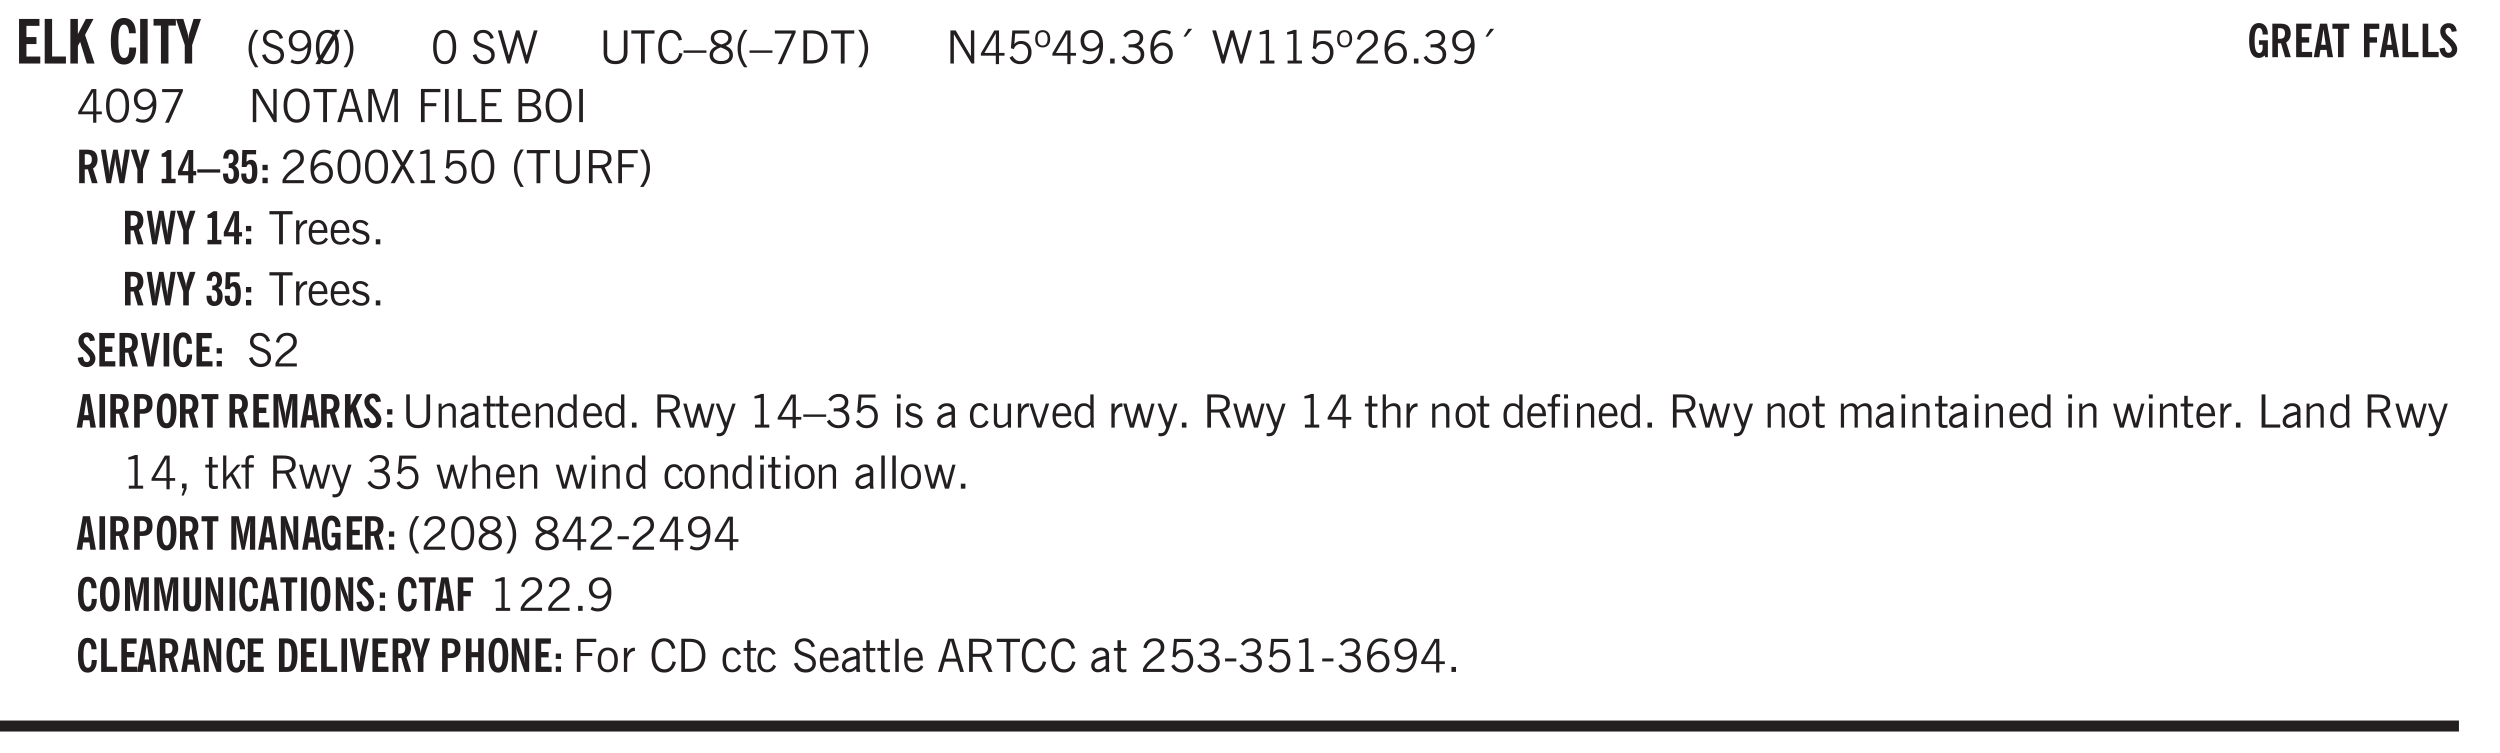 <svg xmlns="http://www.w3.org/2000/svg" xmlns:xlink="http://www.w3.org/1999/xlink" width="436.4" height="98.6pt" viewBox="0 0 327.3 98.6"><defs><symbol overflow="visible" id="au"><path style="stroke:none" d="M.5 0v-3.14h.39v.484c.176-.188.348-.32.516-.406.164-.083.344-.126.532-.126.257 0 .457.079.593.235.145.148.219.355.219.625V0h-.422v-2.156c0-.239-.043-.406-.125-.5-.074-.102-.203-.156-.39-.156a.911.911 0 0 0-.454.124 1.548 1.548 0 0 0-.437.344V0Zm0 0"/></symbol><symbol overflow="visible" id="b"><path style="stroke:none" d="M.5 0v-5.844h2.672v.907H1.469v1.468H2.78v.922H1.47v1.625H3.28V0Zm0 0"/></symbol><symbol overflow="visible" id="d"><path style="stroke:none" d="M.5 0v-5.844h.984v1.985l1.047-1.985h1L2.421-3.75 3.672 0H2.657l-.875-2.844-.297.531V0Zm0 0"/></symbol><symbol overflow="visible" id="f"><path style="stroke:none" d="M2.656-3.969c-.011-.363-.074-.64-.187-.828-.106-.195-.262-.297-.469-.297-.25 0-.438.18-.563.532-.117.343-.171.89-.171 1.64 0 .75.054 1.305.171 1.656.125.356.317.532.579.532a.522.522 0 0 0 .5-.313c.113-.207.171-.523.171-.953v-.094h.907v.078c0 .668-.149 1.196-.438 1.579-.281.374-.668.562-1.156.562-.563 0-.992-.254-1.281-.766C.426-1.16.28-1.92.28-2.92c0-1 .145-1.755.438-2.267.289-.519.719-.78 1.281-.78.488 0 .867.179 1.14.53.27.344.407.836.407 1.47Zm0 0"/></symbol><symbol overflow="visible" id="g"><path style="stroke:none" d="M.516 0v-5.844H1.5V0Zm0 0"/></symbol><symbol overflow="visible" id="h"><path style="stroke:none" d="M1.078 0v-4.969H.11v-.875h2.922v.875h-.969V0Zm0 0"/></symbol><symbol overflow="visible" id="i"><path style="stroke:none" d="M1.078 0v-2.422L-.078-5.844H.89l.546 1.813c.032.093.055.21.079.343.02.137.035.293.046.47.02-.196.036-.364.047-.5.02-.134.047-.239.079-.313l.546-1.813h.97L2.046-2.422V0Zm0 0"/></symbol><symbol overflow="visible" id="j"><path style="stroke:none" d="M1.203.484a5.307 5.307 0 0 1-.64-1.203 3.795 3.795 0 0 1-.204-1.25c0-.426.067-.836.204-1.234.144-.406.359-.805.64-1.203h.453A5.034 5.034 0 0 0 1-3.203 3.67 3.67 0 0 0 .797-1.97c0 .438.066.856.203 1.25.145.399.363.797.656 1.203Zm0 0"/></symbol><symbol overflow="visible" id="k"><path style="stroke:none" d="m.203-1.094.453-.14c.082.273.219.492.406.656a.994.994 0 0 0 .657.234c.27 0 .488-.066.656-.203a.67.67 0 0 0 .25-.547.72.72 0 0 0-.078-.343.84.84 0 0 0-.219-.266c-.137-.094-.383-.203-.734-.328a7.453 7.453 0 0 1-.266-.094c-.367-.145-.625-.3-.781-.469a.98.98 0 0 1-.219-.656c0-.352.113-.633.344-.844.226-.207.535-.312.922-.312.332 0 .613.093.843.281.239.18.41.438.516.781l-.437.125a1.08 1.08 0 0 0-.344-.594.976.976 0 0 0-.625-.203c-.23 0-.418.07-.563.204-.136.124-.203.296-.203.515 0 .106.02.2.063.281.05.086.125.168.219.25.101.075.328.172.671.297.114.043.204.074.266.094.406.156.688.328.844.516.156.187.234.433.234.734 0 .355-.125.648-.375.875-.242.219-.562.328-.969.328-.386 0-.71-.098-.968-.297-.25-.195-.438-.488-.563-.875Zm0 0"/></symbol><symbol overflow="visible" id="l"><path style="stroke:none" d="M2.797-2.797c-.012-.375-.11-.672-.297-.89a.923.923 0 0 0-.734-.329c-.274 0-.5.102-.688.297-.18.188-.266.43-.266.719 0 .313.083.563.25.75.165.188.391.281.672.281.227 0 .43-.066.61-.203.187-.144.336-.351.453-.625Zm0 .656c-.156.18-.328.313-.516.407-.187.093-.39.14-.61.14-.398 0-.718-.125-.968-.375-.242-.258-.36-.61-.36-1.047 0-.406.13-.734.391-.984.27-.258.614-.39 1.032-.39.5 0 .875.171 1.125.515.257.336.39.836.39 1.5 0 .75-.164 1.352-.484 1.797-.313.437-.735.656-1.266.656C1.332.078 1.148.051.984 0a1.29 1.29 0 0 1-.421-.188L.75-.561c.113.085.234.148.36.187.132.031.273.047.421.047.383 0 .692-.16.922-.484.227-.333.344-.774.344-1.329Zm0 0"/></symbol><symbol overflow="visible" id="m"><path style="stroke:none" d="M2.844-1.25v-.922Zm.625-3.156-.438.75c.094.187.16.406.203.656.051.242.079.516.079.828 0 .367-.032.688-.094.969a1.93 1.93 0 0 1-.297.703 1.319 1.319 0 0 1-.469.438c-.187.093-.402.14-.64.14-.325 0-.602-.082-.829-.25l-.14.25H.219l.406-.687C.406-.973.297-1.492.297-2.172c0-.363.031-.68.094-.953.07-.281.171-.516.296-.703a1.21 1.21 0 0 1 .47-.422c.187-.102.405-.156.655-.156.344 0 .633.101.875.297l.172-.297ZM.75-2.172c0 .45.047.82.14 1.11l1.563-2.672a.824.824 0 0 0-.64-.282c-.344 0-.61.157-.797.47-.18.312-.266.773-.266 1.374Zm2.094 0c0-.195-.012-.375-.031-.531a3.02 3.02 0 0 0-.063-.453L1.203-.546a.85.85 0 0 0 .61.234c.343 0 .597-.157.765-.47.176-.312.266-.773.266-1.39Zm0 0"/></symbol><symbol overflow="visible" id="n"><path style="stroke:none" d="M.313.484a4.75 4.75 0 0 0 .64-1.203 3.9 3.9 0 0 0 0-2.484 4.817 4.817 0 0 0-.64-1.203h.453c.289.398.504.797.64 1.203a3.9 3.9 0 0 1 0 2.484A4.75 4.75 0 0 1 .766.484Zm0 0"/></symbol><symbol overflow="visible" id="o"><path style="stroke:none" d="M.75-2.172c0 .617.086 1.078.266 1.39a.858.858 0 0 0 .796.47c.344 0 .598-.157.766-.47.176-.312.266-.773.266-1.39 0-.601-.09-1.062-.266-1.375-.168-.312-.422-.469-.765-.469-.344 0-.61.157-.797.47-.18.312-.266.773-.266 1.374Zm-.453 0c0-.726.129-1.281.39-1.656.258-.383.633-.578 1.125-.578.489 0 .86.195 1.11.578.258.375.39.93.39 1.656 0 .73-.132 1.29-.39 1.672-.25.387-.621.578-1.11.578C1.32.078.946-.113.688-.5c-.261-.383-.39-.941-.39-1.672Zm0 0"/></symbol><symbol overflow="visible" id="q"><path style="stroke:none" d="m.203-1.094.453-.14c.082.273.219.492.406.656a.994.994 0 0 0 .657.234c.27 0 .488-.066.656-.203a.67.67 0 0 0 .25-.547.72.72 0 0 0-.078-.343.84.84 0 0 0-.219-.266c-.137-.094-.383-.203-.734-.328a7.453 7.453 0 0 1-.266-.094c-.367-.145-.625-.3-.781-.469a.98.98 0 0 1-.219-.656c0-.352.113-.633.344-.844.226-.207.535-.312.922-.312.332 0 .613.093.843.281.239.18.41.438.516.781l-.437.125a1.08 1.08 0 0 0-.344-.594.976.976 0 0 0-.625-.203c-.23 0-.418.07-.563.204-.136.124-.203.296-.203.515 0 .106.02.2.063.281.05.086.125.168.219.25.101.075.328.172.671.297.114.043.204.074.266.094.406.156.688.328.844.516.156.187.234.433.234.734 0 .355-.125.648-.375.875-.242.219-.562.328-.969.328-.386 0-.71-.098-.968-.297-.25-.195-.438-.488-.563-.875Zm0 0"/></symbol><symbol overflow="visible" id="r"><path style="stroke:none" d="M1.39 0 .126-4.344h.5l.922 3.25h.031l.938-3.25h.437l.938 3.25h.03l.923-3.25h.484L4.062 0H3.75L2.734-3.516 1.72 0Zm0 0"/></symbol><symbol overflow="visible" id="s"><path style="stroke:none" d="M.578-4.344h.469v2.797c0 .2.004.352.016.453.019.094.05.184.093.266a.816.816 0 0 0 .375.36c.164.085.364.124.594.124.238 0 .441-.039.61-.125a.856.856 0 0 0 .374-.36.875.875 0 0 0 .079-.28c.019-.102.03-.274.03-.516v-2.719h.485v2.875c0 .5-.137.887-.406 1.157-.274.261-.664.39-1.172.39-.512 0-.898-.129-1.156-.39C.707-.57.579-.958.579-1.47Zm0 0"/></symbol><symbol overflow="visible" id="t"><path style="stroke:none" d="M1.39 0v-3.922H.126v-.422h3.031v.422H1.891V0Zm0 0"/></symbol><symbol overflow="visible" id="u"><path style="stroke:none" d="M3.469-1.297c-.106.461-.29.805-.547 1.031-.25.23-.574.344-.969.344C1.41.078.993-.113.703-.5.422-.895.281-1.453.281-2.172c0-.695.145-1.242.438-1.64.289-.395.687-.594 1.187-.594.407 0 .735.11.985.328.25.219.414.543.5.969L2.953-3c-.062-.32-.183-.566-.36-.734A.882.882 0 0 0 1.954-4c-.387 0-.683.164-.89.484-.2.313-.297.766-.297 1.36 0 .586.101 1.031.312 1.344.207.312.504.468.89.468a.973.973 0 0 0 .704-.265c.187-.188.305-.446.36-.782Zm0 0"/></symbol><symbol overflow="visible" id="v"><path style="stroke:none" d="M0-1.406v-.313h3v.313Zm0 0"/></symbol><symbol overflow="visible" id="w"><path style="stroke:none" d="M1.734-2.11c-.343.126-.593.274-.75.438a.767.767 0 0 0-.234.563c0 .23.094.418.281.562.196.149.446.219.75.219.344 0 .614-.067.813-.203a.686.686 0 0 0 .297-.578.707.707 0 0 0-.266-.563c-.168-.144-.465-.289-.89-.437Zm.125-.39c.32-.102.547-.219.672-.344a.653.653 0 0 0 .203-.5.588.588 0 0 0-.265-.5c-.168-.125-.39-.187-.672-.187-.274 0-.492.062-.656.187a.58.58 0 0 0-.25.485c0 .187.078.355.234.5.156.136.398.257.734.359Zm-.609.203c-.262-.101-.46-.238-.594-.406a.963.963 0 0 1-.203-.61c0-.32.117-.582.36-.78.25-.208.578-.313.984-.313.426 0 .766.101 1.016.297.25.187.374.449.374.78a.94.94 0 0 1-.203.61c-.125.168-.32.305-.578.406.32.126.555.29.703.485.157.2.235.445.235.734 0 .367-.14.653-.422.86-.274.21-.649.312-1.125.312-.469 0-.84-.101-1.11-.312-.261-.22-.39-.516-.39-.891 0-.258.078-.488.234-.688.164-.207.406-.367.719-.484Zm0 0"/></symbol><symbol overflow="visible" id="x"><path style="stroke:none" d="M1.203.484a5.307 5.307 0 0 1-.64-1.203 3.795 3.795 0 0 1-.204-1.25c0-.426.067-.836.204-1.234.144-.406.359-.805.64-1.203h.453A5.034 5.034 0 0 0 1-3.203 3.67 3.67 0 0 0 .797-1.97c0 .438.066.856.203 1.25.145.399.363.797.656 1.203Zm0 0"/></symbol><symbol overflow="visible" id="y"><path style="stroke:none" d="m.828.078 1.828-4H.437v-.406h2.72v.281L1.327.078Zm0 0"/></symbol><symbol overflow="visible" id="z"><path style="stroke:none" d="M1.5-3.938h-.438v3.516h.375c.333 0 .594-.02.782-.062.187-.051.347-.133.484-.25.176-.133.313-.32.406-.563.102-.25.157-.539.157-.875 0-.344-.047-.64-.141-.89a1.332 1.332 0 0 0-.422-.594 1.294 1.294 0 0 0-.469-.219 3.423 3.423 0 0 0-.734-.063ZM.578 0v-4.344H1.61c.332 0 .602.032.813.094.207.055.394.137.562.25.239.188.422.438.547.75.133.313.203.672.203 1.078 0 .719-.187 1.262-.562 1.625C2.797-.18 2.238 0 1.5 0Zm0 0"/></symbol><symbol overflow="visible" id="A"><path style="stroke:none" d="M.313.484a4.75 4.75 0 0 0 .64-1.203 3.9 3.9 0 0 0 0-2.484 4.817 4.817 0 0 0-.64-1.203h.453c.289.398.504.797.64 1.203a3.9 3.9 0 0 1 0 2.484A4.75 4.75 0 0 1 .766.484Zm0 0"/></symbol><symbol overflow="visible" id="B"><path style="stroke:none" d="M.578 0v-4.344h.688l2 3.39v-3.39h.437V0h-.36L1.032-3.844V0Zm0 0"/></symbol><symbol overflow="visible" id="C"><path style="stroke:none" d="M2.625-4.328v2.937h.719v.36h-.719v1.11h-.422v-1.11H.25v-.297l1.75-3Zm-.422 2.937v-2.546L.72-1.392Zm0 0"/></symbol><symbol overflow="visible" id="D"><path style="stroke:none" d="M.406-.781.796-1c.126.23.27.402.438.516a.94.94 0 0 0 .563.171c.312 0 .562-.101.75-.312.187-.219.281-.508.281-.875 0-.32-.09-.578-.265-.766a.914.914 0 0 0-.704-.296c-.21 0-.39.058-.546.171a.978.978 0 0 0-.344.5L.579-2l.187-2.328h2.218v.406H1.141l-.11 1.36a1.28 1.28 0 0 1 .39-.297c.145-.063.317-.094.516-.094.395 0 .72.137.97.406.25.274.374.625.374 1.063 0 .46-.136.836-.406 1.125-.273.293-.625.437-1.063.437-.335 0-.62-.074-.859-.219a1.48 1.48 0 0 1-.547-.64Zm0 0"/></symbol><symbol overflow="visible" id="E"><path style="stroke:none" d="M.484-3.234c0 .28.055.5.172.656.114.148.274.219.485.219.195 0 .351-.07.468-.22.114-.155.172-.374.172-.655 0-.29-.058-.508-.172-.657-.105-.144-.261-.218-.468-.218-.22 0-.387.074-.5.218-.106.149-.157.368-.157.657Zm-.328 0c0-.364.082-.645.25-.844.176-.195.422-.297.735-.297.3 0 .539.102.718.297.176.2.266.48.266.844 0 .355-.09.632-.266.828-.18.199-.418.297-.718.297-.313 0-.559-.098-.735-.297-.168-.196-.25-.473-.25-.828Zm0 0"/></symbol><symbol overflow="visible" id="F"><path style="stroke:none" d="M2.797-2.797c-.012-.375-.11-.672-.297-.89a.923.923 0 0 0-.734-.329c-.274 0-.5.102-.688.297-.18.188-.266.43-.266.719 0 .313.083.563.25.75.165.188.391.281.672.281.227 0 .43-.066.61-.203.187-.144.336-.351.453-.625Zm0 .656c-.156.18-.328.313-.516.407-.187.093-.39.14-.61.14-.398 0-.718-.125-.968-.375-.242-.258-.36-.61-.36-1.047 0-.406.13-.734.391-.984.27-.258.614-.39 1.032-.39.5 0 .875.171 1.125.515.257.336.39.836.39 1.5 0 .75-.164 1.352-.484 1.797-.313.437-.735.656-1.266.656C1.332.078 1.148.051.984 0a1.29 1.29 0 0 1-.421-.188L.75-.561c.113.085.234.148.36.187.132.031.273.047.421.047.383 0 .692-.16.922-.484.227-.333.344-.774.344-1.329Zm0 0"/></symbol><symbol overflow="visible" id="G"><path style="stroke:none" d="M.61 0v-.656h.593V0Zm0 0"/></symbol><symbol overflow="visible" id="H"><path style="stroke:none" d="m.203-.797.375-.25c.133.242.297.422.485.547.195.125.414.188.656.188.3 0 .535-.079.703-.235.176-.156.265-.367.265-.64 0-.301-.109-.532-.328-.688-.21-.164-.515-.25-.921-.25-.063 0-.122.008-.172.016h-.157v-.407h.313c.375 0 .656-.066.844-.203.195-.144.296-.351.296-.625a.59.59 0 0 0-.218-.484c-.149-.125-.34-.188-.578-.188-.211 0-.399.047-.563.141a1.555 1.555 0 0 0-.453.453l-.344-.25c.188-.25.39-.43.61-.547.226-.125.484-.187.765-.187.375 0 .672.101.89.297a.927.927 0 0 1 .345.75c0 .242-.059.449-.172.625a1.023 1.023 0 0 1-.485.39c.258.106.457.25.594.438.133.187.203.414.203.672 0 .398-.133.714-.39.953-.25.242-.594.36-1.032.36-.336 0-.632-.075-.89-.22a1.646 1.646 0 0 1-.64-.656Zm0 0"/></symbol><symbol overflow="visible" id="I"><path style="stroke:none" d="M.828-1.531c.02.375.125.672.313.89.187.22.43.329.734.329a.89.89 0 0 0 .672-.282 1.02 1.02 0 0 0 .281-.734c0-.313-.086-.563-.25-.75-.168-.188-.39-.281-.672-.281a.999.999 0 0 0-.625.218c-.18.137-.328.34-.453.61Zm.016-.657c.156-.187.328-.328.515-.421.188-.094.383-.141.594-.141.406 0 .727.137.969.406.25.262.375.606.375 1.031 0 .407-.137.743-.406 1-.262.25-.606.376-1.032.376-.492 0-.867-.165-1.125-.5C.484-.781.36-1.285.36-1.954c0-.75.157-1.344.47-1.781.312-.438.734-.657 1.265-.657.176 0 .344.024.5.063.164.031.328.094.484.187l-.203.36a1.104 1.104 0 0 0-.36-.156A1.408 1.408 0 0 0 2.095-4c-.387 0-.696.168-.922.5-.219.324-.328.762-.328 1.313Zm0 0"/></symbol><symbol overflow="visible" id="J"><path style="stroke:none" d="m1.094-3.516.625-1.03h.515l-.828 1.03Zm0 0"/></symbol><symbol overflow="visible" id="K"><path style="stroke:none" d="M2.047-4.406v4.015h.703V0H.875v-.39h.734v-3.5l-.796.093v-.312c.164-.04.32-.086.468-.141.157-.05.29-.102.407-.156Zm0 0"/></symbol><symbol overflow="visible" id="L"><path style="stroke:none" d="M.297 0v-.406c.094-.219.219-.426.375-.625.156-.196.348-.395.578-.594.102-.094.27-.223.5-.39a4.37 4.37 0 0 0 .484-.391 1.86 1.86 0 0 0 .297-.406.95.95 0 0 0 .094-.407c0-.25-.074-.445-.219-.594-.148-.144-.351-.218-.61-.218a.928.928 0 0 0-.655.25c-.18.156-.297.386-.36.687L.36-3.188c.082-.394.25-.695.5-.906.25-.207.567-.312.954-.312.394 0 .707.105.937.312.227.211.344.496.344.86 0 .156-.024.296-.063.421-.031.118-.09.231-.172.344-.148.211-.453.485-.921.828a6.86 6.86 0 0 0-.235.172 5.132 5.132 0 0 0-.61.547C.939-.742.82-.57.75-.406h2.344V0Zm0 0"/></symbol><symbol overflow="visible" id="M"><path style="stroke:none" d="M.766-2.172c0 .574.109 1.024.328 1.344.218.324.52.484.906.484.375 0 .672-.16.89-.484.22-.32.329-.77.329-1.344 0-.57-.11-1.02-.328-1.344C2.67-3.836 2.375-4 2-4c-.387 0-.688.164-.906.484-.219.325-.328.774-.328 1.344Zm-.485 0c0-.676.149-1.219.453-1.625.313-.406.735-.61 1.266-.61.52 0 .93.204 1.234.61.313.399.47.938.47 1.625 0 .688-.157 1.235-.47 1.64-.304.407-.714.61-1.234.61-.523 0-.938-.203-1.25-.61-.313-.405-.469-.952-.469-1.64Zm0 0"/></symbol><symbol overflow="visible" id="N"><path style="stroke:none" d="M1.11-1.75h1.374l-.656-2.266h-.062ZM.11 0l1.327-4.344h.735L3.5 0H3l-.39-1.344H1L.61 0Zm0 0"/></symbol><symbol overflow="visible" id="O"><path style="stroke:none" d="M.578 0v-4.344h.75L2.531-.672 3.75-4.344h.703V0h-.469v-3.828L2.672 0h-.313L1.047-3.828V0Zm0 0"/></symbol><symbol overflow="visible" id="P"><path style="stroke:none" d="M.578 0v-4.344h2.547v.422H1.062v1.438h1.532v.406H1.063V0Zm0 0"/></symbol><symbol overflow="visible" id="Q"><path style="stroke:none" d="M.61 0v-4.344h.484V0Zm0 0"/></symbol><symbol overflow="visible" id="R"><path style="stroke:none" d="M.61 0v-4.344h.5v3.938h1.937V0Zm0 0"/></symbol><symbol overflow="visible" id="S"><path style="stroke:none" d="M.578 0v-4.344h2.563v.422H1.062v1.438h1.47v.406h-1.47v1.672H3.25V0Zm0 0"/></symbol><symbol overflow="visible" id="T"><path style="stroke:none" d="M1.953-2.078h-.89v1.672h.89c.383 0 .664-.067.844-.203.187-.133.281-.344.281-.625a.741.741 0 0 0-.297-.625c-.187-.145-.465-.22-.828-.22Zm-.11-1.875h-.78v1.469h.921c.313 0 .551-.063.72-.188.163-.133.25-.328.25-.578 0-.238-.09-.414-.267-.531-.18-.114-.46-.172-.843-.172ZM.579 0v-4.344h1.188c.582 0 1.004.09 1.265.266.27.168.406.445.406.828 0 .23-.062.43-.187.594-.117.156-.29.281-.516.375.27.105.473.25.61.437.144.188.219.414.219.672 0 .387-.141.68-.422.875-.274.2-.684.297-1.235.297Zm0 0"/></symbol><symbol overflow="visible" id="ae"><path style="stroke:none" d="m.047 0 1.328-2.313-1.203-2.03h.562l.922 1.624.875-1.625h.563L1.922-2.312 3.234 0h-.546L1.655-1.89.594 0Zm0 0"/></symbol><symbol overflow="visible" id="af"><path style="stroke:none" d="M1.797-3.938h-.734v1.563h.718c.446 0 .77-.055.969-.172.195-.125.297-.328.297-.61 0-.288-.09-.491-.266-.609-.18-.113-.508-.171-.984-.171ZM.578 0v-4.344h1.219c.601 0 1.039.094 1.312.282.282.18.422.468.422.875 0 .28-.078.515-.234.703-.149.18-.367.312-.656.406L3.656 0h-.531l-.953-1.969h-1.11V0Zm0 0"/></symbol><symbol overflow="visible" id="ag"><path style="stroke:none" d="M.5 0v-3.14h.438v.718c.101-.258.226-.445.375-.562a.781.781 0 0 1 .53-.188h.095l.015.438h-.062a.8.8 0 0 0-.579.25c-.156.168-.28.414-.375.734V0Zm0 0"/></symbol><symbol overflow="visible" id="ah"><path style="stroke:none" d="M.688-1.86h1.53c-.011-.288-.085-.523-.218-.702a.661.661 0 0 0-.547-.266c-.23 0-.414.09-.547.265-.136.168-.21.403-.219.704Zm1.734.985.328.188c-.125.25-.293.437-.5.562-.21.117-.465.172-.766.172-.406 0-.718-.133-.937-.406C.336-.641.234-1.047.234-1.58c0-.5.102-.89.313-1.171.219-.29.52-.438.906-.438.383 0 .68.141.89.422.22.274.329.657.329 1.157v.125h-2v.109c0 .324.078.586.234.781a.77.77 0 0 0 .625.281.945.945 0 0 0 .516-.14c.156-.102.281-.242.375-.422Zm0 0"/></symbol><symbol overflow="visible" id="ai"><path style="stroke:none" d="m.11-.547.359-.265c.113.167.242.292.39.375.157.085.32.124.5.124a.698.698 0 0 0 .454-.14.479.479 0 0 0 .171-.39c0-.239-.242-.427-.718-.563-.106-.032-.188-.055-.25-.078-.262-.07-.461-.176-.594-.313a.782.782 0 0 1-.188-.531c0-.258.082-.469.25-.625.176-.156.407-.235.688-.235.238 0 .445.043.625.126.187.085.351.214.5.39l-.281.297a1.223 1.223 0 0 0-.375-.344.943.943 0 0 0-.438-.11.572.572 0 0 0-.39.126.426.426 0 0 0-.141.328c0 .063.008.125.031.188.031.054.07.101.125.14.094.063.27.133.531.203.133.032.235.059.297.078.27.094.461.211.578.344a.754.754 0 0 1 .188.531c0 .293-.106.524-.313.688-.199.168-.468.25-.812.25-.242 0-.465-.05-.672-.156a1.335 1.335 0 0 1-.516-.438Zm0 0"/></symbol><symbol overflow="visible" id="c"><path style="stroke:none" d="M.5 0v-5.844h.969v4.922H3.28V0Zm0 0"/></symbol><symbol overflow="visible" id="av"><path style="stroke:none" d="M2.125-.828v-.86c-.523.106-.89.227-1.11.36-.218.137-.327.308-.327.516 0 .148.039.261.125.343.093.086.222.125.39.125a.994.994 0 0 0 .422-.11c.156-.081.32-.206.5-.374Zm-.016.406a1.71 1.71 0 0 1-.468.36 1.36 1.36 0 0 1-.532.109.874.874 0 0 1-.625-.234.874.874 0 0 1-.234-.625.93.93 0 0 1 .422-.797c.289-.196.773-.36 1.453-.485v-.234a.436.436 0 0 0-.172-.344.698.698 0 0 0-.453-.14.85.85 0 0 0-.453.124.976.976 0 0 0-.313.36L.36-2.531c.114-.219.266-.38.454-.485.195-.113.437-.171.718-.171.332 0 .586.085.766.25.187.156.281.382.281.671v1.75c0 .086.004.168.016.25.008.075.023.149.047.22V0h-.485Zm0 0"/></symbol><symbol overflow="visible" id="aw"><path style="stroke:none" d="M1.734-.375v.36a1.42 1.42 0 0 1-.218.046 2.314 2.314 0 0 1-.25.016c-.23 0-.407-.047-.532-.14C.617-.196.563-.353.563-.564v-2.203h-.47v-.375h.47v-1.015h.453v1.015h.718v.375h-.718V-.75c0 .18.023.293.078.344.062.054.172.078.328.078.082 0 .18-.016.297-.047Zm0 0"/></symbol><symbol overflow="visible" id="ax"><path style="stroke:none" d="M2.297-2.36a1.066 1.066 0 0 0-.36-.343.87.87 0 0 0-.453-.125c-.25 0-.449.11-.593.328-.149.21-.22.508-.22.89 0 .43.071.75.22.97.144.218.359.328.64.328a.81.81 0 0 0 .422-.11 1.05 1.05 0 0 0 .344-.36Zm.437-1.984v3.969c.008.137.024.262.047.375h-.344l-.093-.39a1.106 1.106 0 0 1-.39.343 1.152 1.152 0 0 1-.485.094c-.399 0-.703-.14-.922-.422-.211-.29-.313-.691-.313-1.203 0-.52.11-.914.329-1.188.218-.28.523-.421.921-.421.188 0 .348.039.485.109a.796.796 0 0 1 .328.297v-1.563Zm0 0"/></symbol><symbol overflow="visible" id="ay"><path style="stroke:none" d="M1 0 .125-3.14h.438l.703 2.624L2-3.14h.375l.734 2.625.704-2.625h.421L3.375 0h-.531l-.656-2.36L1.53 0Zm0 0"/></symbol><symbol overflow="visible" id="az"><path style="stroke:none" d="M1.188-.047.063-3.14H.5l.922 2.516.812-2.516h.438L1.609.047c-.148.437-.304.726-.468.875-.168.144-.391.219-.672.219-.055 0-.106-.008-.156-.016a.644.644 0 0 1-.126-.016V.703C.228.711.27.72.314.72c.039.008.082.015.124.015.208 0 .368-.058.485-.171.113-.118.203-.32.265-.61Zm0 0"/></symbol><symbol overflow="visible" id="aA"><path style="stroke:none" d="M.484-3.813v-.53H1v.53ZM.516 0v-3.14h.453V0Zm0 0"/></symbol><symbol overflow="visible" id="aB"><path style="stroke:none" d="M2.672-.75c-.125.273-.29.477-.485.61-.199.124-.433.187-.703.187-.406 0-.718-.133-.937-.406C.328-.641.219-1.047.219-1.58c0-.507.11-.905.328-1.187.226-.289.539-.437.937-.437.27 0 .5.078.688.234.195.149.344.352.437.61l-.421.14a.946.946 0 0 0-.282-.437.638.638 0 0 0-.437-.172c-.262 0-.461.11-.594.328-.137.219-.203.527-.203.922 0 .418.066.734.203.953.133.21.344.313.625.313.164 0 .316-.051.453-.157a1.24 1.24 0 0 0 .36-.484Zm0 0"/></symbol><symbol overflow="visible" id="aC"><path style="stroke:none" d="M2.719-3.14V0h-.39v-.469c-.18.18-.352.309-.517.39a1.193 1.193 0 0 1-.53.126c-.262 0-.466-.07-.61-.219C.535-.328.469-.539.469-.812v-2.329H.89v2.157c0 .242.035.414.109.515.082.094.21.14.39.14a.993.993 0 0 0 .454-.108 1.95 1.95 0 0 0 .437-.36V-3.14Zm0 0"/></symbol><symbol overflow="visible" id="aD"><path style="stroke:none" d="M1.094 0 .062-3.14H.5l.875 2.687.86-2.688h.437L1.656 0Zm0 0"/></symbol><symbol overflow="visible" id="aE"><path style="stroke:none" d="M.5 0v-4.344h.422v1.672c.176-.187.348-.316.515-.39a1.21 1.21 0 0 1 .547-.126c.27 0 .477.079.625.235.145.148.22.355.22.625V0h-.423v-2.156c0-.239-.043-.406-.125-.5-.086-.102-.219-.156-.406-.156-.168 0-.328.042-.484.124a1.708 1.708 0 0 0-.47.344V0Zm0 0"/></symbol><symbol overflow="visible" id="aF"><path style="stroke:none" d="M.64-1.578c0 .418.07.734.22.953.156.21.374.313.656.313.27 0 .476-.102.625-.313.156-.219.234-.531.234-.938 0-.414-.074-.726-.219-.937a.724.724 0 0 0-.64-.328.76.76 0 0 0-.657.328c-.148.21-.218.516-.218.922Zm-.437 0c0-.508.113-.906.344-1.188.226-.28.55-.421.969-.421.414 0 .738.14.968.421.227.282.344.68.344 1.188 0 .523-.117.922-.344 1.203-.23.281-.554.422-.968.422-.418 0-.743-.14-.97-.422-.23-.281-.343-.68-.343-1.203Zm0 0"/></symbol><symbol overflow="visible" id="aG"><path style="stroke:none" d="M.547 0v-2.766H.016v-.375h.53v-.437c0-.281.056-.485.173-.61.125-.132.312-.203.562-.203.051 0 .11.008.172.016.063 0 .129.012.203.031v.36c-.054-.008-.11-.02-.172-.032-.054-.007-.101-.015-.14-.015-.125 0-.219.039-.282.11-.054.062-.078.163-.078.296v.484h.657v.375H.984V0Zm0 0"/></symbol><symbol overflow="visible" id="aH"><path style="stroke:none" d="M.484 0v-3.14h.391v.484c.176-.188.344-.32.5-.406.164-.083.344-.126.531-.126.196 0 .36.047.485.141.125.086.21.215.265.39.176-.187.348-.32.516-.405.164-.083.344-.126.531-.126.258 0 .457.079.594.235.133.148.203.355.203.625V0h-.422v-2.188c0-.218-.043-.374-.125-.468-.074-.102-.2-.156-.375-.156a.911.911 0 0 0-.453.124 1.683 1.683 0 0 0-.422.344V0h-.422v-2.172c0-.226-.043-.39-.125-.484-.074-.102-.199-.156-.375-.156a.993.993 0 0 0-.437.109 1.868 1.868 0 0 0-.438.36V0Zm0 0"/></symbol><symbol overflow="visible" id="aI"><path style="stroke:none" d="m.578.89.328-.937H.641v-.625h.593v.703L.86.906Zm0 0"/></symbol><symbol overflow="visible" id="aJ"><path style="stroke:none" d="M.5 0v-4.344h.422v2.813l1.406-1.61h.469L1.797-2l1.11 2h-.485L1.5-1.656l-.578.625V0Zm0 0"/></symbol><symbol overflow="visible" id="aK"><path style="stroke:none" d="M.516 0v-4.344h.453V0Zm0 0"/></symbol><symbol overflow="visible" id="aN"><path style="stroke:none" d="M.25-1.375v-.39h1.469v.39Zm0 0"/></symbol><symbol overflow="visible" id="U"><path style="stroke:none" d="M1.11-2.422c.019.012.038.016.062.016h.11c.269 0 .46-.051.577-.156.114-.114.172-.301.172-.563 0-.238-.058-.41-.172-.516-.105-.101-.28-.156-.53-.156-.044 0-.11.008-.204.016h-.016ZM2.796 0h-.75l-.531-1.828a.535.535 0 0 1-.141.016h-.266V0H.375v-4.39h.969c.281 0 .488.023.625.062.144.031.273.09.39.172.133.105.239.25.313.437.07.188.11.399.11.625 0 .262-.055.492-.157.688-.094.199-.242.355-.438.469Zm0 0"/></symbol><symbol overflow="visible" id="V"><path style="stroke:none" d="M.828 0 .094-4.39H.75l.375 2.421c.008.074.02.184.031.328.008.137.02.32.032.547.007-.226.019-.414.03-.562.02-.157.036-.27.048-.344l.453-2.39h.578l.422 2.468c.02.125.035.258.047.39.02.137.03.282.03.438 0-.144.005-.289.017-.437.007-.145.023-.285.046-.422l.375-2.438h.657L3.156 0h-.61l-.468-2.469a19.254 19.254 0 0 1-.062-.469 3.15 3.15 0 0 1-.032-.468c-.023.25-.043.449-.062.594-.012.148-.024.25-.031.312L1.42 0Zm0 0"/></symbol><symbol overflow="visible" id="W"><path style="stroke:none" d="M.797 0v-1.813l-.86-2.578h.735l.406 1.375c.02.063.035.149.047.25.02.106.035.227.047.36a5.12 5.12 0 0 1 .031-.375c.02-.102.04-.188.063-.25l.406-1.36h.734l-.875 2.579V0Zm0 0"/></symbol><symbol overflow="visible" id="Y"><path style="stroke:none" d="M1.64-.578h.563V0H.375v-.578h.594v-2.875H.375v-.406a1.38 1.38 0 0 0 .39-.188c.126-.082.255-.18.391-.297h.485Zm0 0"/></symbol><symbol overflow="visible" id="Z"><path style="stroke:none" d="m1.453-1.594.031-1.547c0-.03.004-.101.016-.218.02-.125.04-.27.063-.438a7.987 7.987 0 0 1-.125.39c-.032.118-.063.212-.094.282L.687-1.594Zm0 1.594v-1.031H.11v-.563l1.282-2.75h.718v2.75H2.5v.563h-.39V0Zm0 0"/></symbol><symbol overflow="visible" id="aa"><path style="stroke:none" d="M0-1.39v-.423h3v.422Zm0 0"/></symbol><symbol overflow="visible" id="ab"><path style="stroke:none" d="M.25-1.266h.656v.047c0 .23.031.407.094.532.07.117.172.171.297.171s.21-.05.266-.156c.062-.113.093-.289.093-.531 0-.29-.047-.492-.14-.61-.094-.125-.25-.187-.47-.187H1v-.594h.016c.218 0 .375-.05.468-.156.094-.113.141-.29.141-.531 0-.176-.031-.313-.094-.406a.269.269 0 0 0-.25-.141c-.117 0-.199.047-.25.14-.054.094-.078.247-.078.454v.015H.281c.008-.383.098-.68.266-.89.164-.207.41-.313.734-.313.313 0 .555.106.735.313.175.199.265.48.265.843 0 .23-.043.422-.125.579-.086.156-.215.289-.39.39.207.106.359.25.453.438.094.18.14.414.14.703 0 .375-.101.68-.296.906-.188.219-.454.328-.797.328C.93.078.676-.032.5-.25.332-.469.25-.785.25-1.203Zm0 0"/></symbol><symbol overflow="visible" id="ac"><path style="stroke:none" d="M.234-1.266h.657v.047c0 .23.03.407.093.532.07.117.172.171.297.171.133 0 .227-.066.282-.203.062-.133.093-.394.093-.781 0-.395-.031-.656-.093-.781-.055-.133-.149-.203-.282-.203a.296.296 0 0 0-.218.093.592.592 0 0 0-.141.266H.297l.078-2.219h1.813l-.016.563H.969l-.047.969c.101-.083.203-.145.297-.188a.732.732 0 0 1 .281-.063c.29 0 .504.126.64.376.133.242.204.62.204 1.14 0 .563-.09.977-.266 1.234-.168.262-.445.391-.828.391-.336 0-.59-.11-.766-.328-.168-.219-.25-.535-.25-.953Zm0 0"/></symbol><symbol overflow="visible" id="ad"><path style="stroke:none" d="M.375-1.703v-.703h.688v.703ZM.375 0v-.719h.688V0Zm0 0"/></symbol><symbol overflow="visible" id="aj"><path style="stroke:none" d="m.188-1.14.687-.11c.04.23.098.402.172.516a.393.393 0 0 0 .328.156c.125 0 .223-.04.297-.125a.427.427 0 0 0 .125-.313c0-.238-.262-.593-.781-1.062-.086-.07-.149-.125-.188-.156a1.597 1.597 0 0 1-.406-.532 1.392 1.392 0 0 1-.14-.609c0-.313.1-.566.312-.766.207-.207.469-.312.781-.312.3 0 .54.09.719.266.187.18.3.437.344.78l-.657.095a.848.848 0 0 0-.156-.391.302.302 0 0 0-.266-.14.353.353 0 0 0-.28.124c-.075.074-.11.18-.11.313 0 .117.031.23.094.344.07.105.218.257.437.453l.14.14c.57.524.86.992.86 1.406 0 .336-.11.61-.328.829-.211.21-.477.312-.797.312-.336 0-.605-.101-.813-.312-.21-.22-.335-.52-.375-.907Zm0 0"/></symbol><symbol overflow="visible" id="ak"><path style="stroke:none" d="M.375 0v-4.39h2v.687H1.109v1.094h.97v.703h-.97v1.218h1.36V0Zm0 0"/></symbol><symbol overflow="visible" id="al"><path style="stroke:none" d="m.906 0-.86-4.39h.72l.437 2.374c.02.125.04.282.063.47.02.187.03.39.03.609a5.83 5.83 0 0 1 .048-.594c.02-.176.039-.336.062-.485l.438-2.375h.687L1.703 0Zm0 0"/></symbol><symbol overflow="visible" id="am"><path style="stroke:none" d="M.39 0v-4.39h.735V0Zm0 0"/></symbol><symbol overflow="visible" id="an"><path style="stroke:none" d="M1.984-2.969c0-.281-.043-.492-.125-.64-.086-.145-.203-.22-.359-.22-.188 0-.328.138-.422.407-.094.262-.14.672-.14 1.235 0 .562.046.98.14 1.25.094.261.238.39.438.39.164 0 .289-.078.375-.234.082-.156.125-.395.125-.719v-.063h.671v.063c0 .492-.109.883-.328 1.172-.21.281-.496.422-.859.422-.43 0-.75-.192-.969-.578C.321-.867.22-1.438.22-2.188S.32-3.503.53-3.89c.219-.382.54-.578.969-.578.363 0 .645.133.844.39.207.263.312.634.312 1.11Zm0 0"/></symbol><symbol overflow="visible" id="ao"><path style="stroke:none" d="M1.016-1.625h.593l-.296-2.047ZM.046 0 .86-4.39h.922L2.563 0h-.72L1.72-.953H.906L.766 0Zm0 0"/></symbol><symbol overflow="visible" id="ap"><path style="stroke:none" d="M1.11-2.422c.019.012.038.016.062.016h.125c.27 0 .46-.051.578-.156.113-.114.172-.301.172-.563 0-.227-.059-.395-.172-.5-.105-.113-.277-.172-.516-.172a.644.644 0 0 0-.125.016H1.11ZM.374 0v-4.39h.969c.52 0 .89.105 1.11.312.218.2.327.531.327 1 0 .418-.117.734-.344.953-.218.21-.539.313-.953.313H1.11V0Zm0 0"/></symbol><symbol overflow="visible" id="aq"><path style="stroke:none" d="M.938-2.188c0 .563.046.977.14 1.235.094.262.234.39.422.39.188 0 .328-.128.422-.39.094-.258.14-.672.14-1.235 0-.562-.046-.972-.14-1.234-.094-.27-.234-.406-.422-.406-.188 0-.328.137-.422.406-.094.262-.14.672-.14 1.235Zm-.72 0c0-.75.102-1.316.313-1.703.219-.382.54-.578.969-.578.426 0 .75.196.969.578.219.387.328.954.328 1.704s-.11 1.32-.328 1.703c-.219.386-.543.578-.969.578-.43 0-.75-.192-.969-.578C.321-.867.22-1.438.22-2.188Zm0 0"/></symbol><symbol overflow="visible" id="ar"><path style="stroke:none" d="M.813 0v-3.719H.078v-.672h2.203v.672h-.734V0Zm0 0"/></symbol><symbol overflow="visible" id="as"><path style="stroke:none" d="M.375 0v-4.39h.969l.5 2.312c.02.094.035.226.047.39.02.168.039.368.062.594 0-.218.004-.41.016-.578.02-.176.039-.312.062-.406l.5-2.313H3.5V0h-.688l.016-2.828v-.297c.008-.156.024-.375.047-.656-.023.105-.047.226-.078.36-.024.136-.055.323-.094.562L2.125 0h-.39l-.579-2.86a13.642 13.642 0 0 0-.11-.562c-.023-.133-.042-.254-.062-.36.02.282.032.5.032.657.007.156.015.258.015.297L1.047 0Zm0 0"/></symbol><symbol overflow="visible" id="at"><path style="stroke:none" d="M.375 0v-4.39h.734v1.5l.797-1.5h.75l-.844 1.577L2.75 0H2l-.672-2.14-.219.406V0Zm0 0"/></symbol><symbol overflow="visible" id="aL"><path style="stroke:none" d="M.375 0v-4.39h.672l.844 2.343c.039.094.078.211.109.344.031.137.063.289.094.453h.031c-.031-.188-.059-.352-.078-.5a2.627 2.627 0 0 1-.031-.39v-2.25h.64V0h-.61l-.905-2.531a2.346 2.346 0 0 1-.125-.375 5.311 5.311 0 0 1-.079-.39H.922c.031.155.05.32.062.483.02.157.032.325.032.5V0Zm0 0"/></symbol><symbol overflow="visible" id="aM"><path style="stroke:none" d="m2.328 0-.094-.234A.926.926 0 0 1 1.922 0 .885.885 0 0 1 1.5.094c-.43 0-.75-.192-.969-.578C.321-.867.22-1.438.22-2.188S.32-3.503.53-3.89c.219-.382.54-.578.969-.578.363 0 .648.133.86.39.206.263.312.622.312 1.079v.031h-.688c0-.281-.043-.492-.125-.64-.086-.145-.203-.22-.359-.22-.188 0-.328.138-.422.407-.094.262-.14.672-.14 1.235 0 .574.046.992.14 1.25.102.261.258.39.469.39a.348.348 0 0 0 .312-.172c.082-.113.125-.273.125-.484v-.422H1.5v-.594h1.172V0Zm0 0"/></symbol><symbol overflow="visible" id="aO"><path style="stroke:none" d="M2.656-1.375c0 .512-.094.887-.281 1.125-.18.23-.465.344-.86.344C1.118.094.829-.02.642-.25.453-.488.359-.863.359-1.375v-3.016h.75v3.157c0 .242.032.406.094.5.063.093.16.14.297.14.156 0 .258-.047.313-.14.062-.102.093-.286.093-.547v-3.11h.75Zm0 0"/></symbol><symbol overflow="visible" id="aP"><path style="stroke:none" d="M.375 0v-4.39h2v.687H1.109v1.094h.97v.703h-.97V0Zm0 0"/></symbol><symbol overflow="visible" id="aQ"><path style="stroke:none" d="M.375 0v-4.39h.734v3.702h1.36V0Zm0 0"/></symbol><symbol overflow="visible" id="aR"><path style="stroke:none" d="M1.11-.64h.187c.144 0 .254-.008.328-.032a.387.387 0 0 0 .188-.14c.082-.114.14-.282.171-.5a5.38 5.38 0 0 0 .063-.891 5.14 5.14 0 0 0-.063-.875 1.15 1.15 0 0 0-.171-.5.322.322 0 0 0-.188-.125.884.884 0 0 0-.328-.047h-.188ZM.374 0v-4.39h.906c.29 0 .52.038.688.109a.997.997 0 0 1 .422.312c.144.188.25.422.312.703a4.9 4.9 0 0 1 .094 1.063c0 .45-.04.812-.11 1.094a1.77 1.77 0 0 1-.296.687.945.945 0 0 1-.422.328C1.8-.03 1.57 0 1.28 0Zm0 0"/></symbol><symbol overflow="visible" id="aS"><path style="stroke:none" d="M.375 0v-4.39h.734v1.796h.86V-4.39h.734V0H1.97v-1.922h-.86V0Zm0 0"/></symbol><clipPath id="aT"><path d="M0 94.09h321.926V96H0Zm0 0"/></clipPath><clipPath id="aU"><path d="M294.324 2.89h27.602v8.88h-27.602Zm0 0"/></clipPath><clipPath id="a"><path d="M0 0h328v99H0z"/></clipPath><g id="aV" clip-path="url(#a)"><use xlink:href="#b" x="1.992" y="8.32" style="fill:#231f20;fill-opacity:1"/><use xlink:href="#c" x="5.352" y="8.32" style="fill:#231f20;fill-opacity:1"/><use xlink:href="#d" x="8.712" y="8.32" style="fill:#231f20;fill-opacity:1"/><use xlink:href="#e" x="12.311" y="8.32" style="fill:#231f20;fill-opacity:1"/><use xlink:href="#f" x="14.231" y="8.32" style="fill:#231f20;fill-opacity:1"/><use xlink:href="#g" x="17.831" y="8.32" style="fill:#231f20;fill-opacity:1"/><use xlink:href="#h" x="19.991" y="8.32" style="fill:#231f20;fill-opacity:1"/><use xlink:href="#i" x="23.111" y="8.32" style="fill:#231f20;fill-opacity:1"/><use xlink:href="#j" x="32.183" y="8.32" style="fill:#231f20;fill-opacity:1"/><g style="fill:#231f20;fill-opacity:1"><use xlink:href="#k" x="34.103" y="8.32"/><use xlink:href="#l" x="37.463" y="8.32"/></g><use xlink:href="#m" x="41.062" y="8.32" style="fill:#231f20;fill-opacity:1"/><use xlink:href="#n" x="44.662" y="8.32" style="fill:#231f20;fill-opacity:1"/><use xlink:href="#e" x="46.695" y="8.32" style="fill:#231f20;fill-opacity:1"/><use xlink:href="#o" x="56.41" y="8.32" style="fill:#231f20;fill-opacity:1"/><use xlink:href="#p" x="60.01" y="8.32" style="fill:#231f20;fill-opacity:1"/><g style="fill:#231f20;fill-opacity:1"><use xlink:href="#q" x="61.69" y="8.32"/><use xlink:href="#r" x="65.049" y="8.32"/></g><use xlink:href="#p" x="70.57" y="8.32" style="fill:#231f20;fill-opacity:1"/><use xlink:href="#s" x="78.448" y="8.32" style="fill:#231f20;fill-opacity:1"/><use xlink:href="#t" x="82.528" y="8.32" style="fill:#231f20;fill-opacity:1"/><use xlink:href="#u" x="85.888" y="8.32" style="fill:#231f20;fill-opacity:1"/><use xlink:href="#v" x="89.487" y="8.32" style="fill:#231f20;fill-opacity:1"/><use xlink:href="#w" x="92.607" y="8.32" style="fill:#231f20;fill-opacity:1"/><use xlink:href="#x" x="96.207" y="8.32" style="fill:#231f20;fill-opacity:1"/><use xlink:href="#v" x="98.127" y="8.32" style="fill:#231f20;fill-opacity:1"/><use xlink:href="#y" x="101.007" y="8.32" style="fill:#231f20;fill-opacity:1"/><use xlink:href="#z" x="104.606" y="8.32" style="fill:#231f20;fill-opacity:1"/><use xlink:href="#t" x="108.686" y="8.32" style="fill:#231f20;fill-opacity:1"/><use xlink:href="#A" x="112.046" y="8.32" style="fill:#231f20;fill-opacity:1"/><use xlink:href="#e" x="114.134" y="8.32" style="fill:#231f20;fill-opacity:1"/><use xlink:href="#B" x="123.848" y="8.32" style="fill:#231f20;fill-opacity:1"/><use xlink:href="#C" x="128.168" y="8.32" style="fill:#231f20;fill-opacity:1"/><use xlink:href="#D" x="131.768" y="8.32" style="fill:#231f20;fill-opacity:1"/><use xlink:href="#E" x="135.368" y="8.32" style="fill:#231f20;fill-opacity:1"/><use xlink:href="#C" x="137.528" y="8.32" style="fill:#231f20;fill-opacity:1"/><use xlink:href="#F" x="141.128" y="8.32" style="fill:#231f20;fill-opacity:1"/><use xlink:href="#G" x="144.728" y="8.32" style="fill:#231f20;fill-opacity:1"/><use xlink:href="#H" x="146.648" y="8.32" style="fill:#231f20;fill-opacity:1"/><use xlink:href="#I" x="150.247" y="8.32" style="fill:#231f20;fill-opacity:1"/><use xlink:href="#J" x="153.847" y="8.32" style="fill:#231f20;fill-opacity:1"/><use xlink:href="#e" x="156.86" y="8.32" style="fill:#231f20;fill-opacity:1"/><use xlink:href="#r" x="158.579" y="8.32" style="fill:#231f20;fill-opacity:1"/><use xlink:href="#K" x="164.099" y="8.32" style="fill:#231f20;fill-opacity:1"/><use xlink:href="#K" x="167.698" y="8.32" style="fill:#231f20;fill-opacity:1"/><use xlink:href="#D" x="171.298" y="8.32" style="fill:#231f20;fill-opacity:1"/><use xlink:href="#E" x="174.899" y="8.32" style="fill:#231f20;fill-opacity:1"/><use xlink:href="#L" x="177.298" y="8.32" style="fill:#231f20;fill-opacity:1"/><use xlink:href="#I" x="180.898" y="8.32" style="fill:#231f20;fill-opacity:1"/><use xlink:href="#G" x="184.498" y="8.32" style="fill:#231f20;fill-opacity:1"/><use xlink:href="#H" x="186.178" y="8.32" style="fill:#231f20;fill-opacity:1"/><use xlink:href="#F" x="189.778" y="8.32" style="fill:#231f20;fill-opacity:1"/><use xlink:href="#J" x="193.378" y="8.32" style="fill:#231f20;fill-opacity:1"/><use xlink:href="#C" x="9.989" y="15.988" style="fill:#231f20;fill-opacity:1"/><use xlink:href="#o" x="13.589" y="15.988" style="fill:#231f20;fill-opacity:1"/><use xlink:href="#F" x="17.189" y="15.988" style="fill:#231f20;fill-opacity:1"/><use xlink:href="#y" x="20.788" y="15.988" style="fill:#231f20;fill-opacity:1"/><use xlink:href="#p" x="28.919" y="15.988" style="fill:#231f20;fill-opacity:1"/><use xlink:href="#p" x="30.839" y="15.988" style="fill:#231f20;fill-opacity:1"/><use xlink:href="#B" x="32.519" y="15.988" style="fill:#231f20;fill-opacity:1"/><use xlink:href="#M" x="36.839" y="15.988" style="fill:#231f20;fill-opacity:1"/><use xlink:href="#t" x="40.919" y="15.988" style="fill:#231f20;fill-opacity:1"/><use xlink:href="#N" x="44.038" y="15.988" style="fill:#231f20;fill-opacity:1"/><use xlink:href="#O" x="47.639" y="15.988" style="fill:#231f20;fill-opacity:1"/><use xlink:href="#P" x="54.533" y="15.988" style="fill:#231f20;fill-opacity:1"/><use xlink:href="#Q" x="57.653" y="15.988" style="fill:#231f20;fill-opacity:1"/><use xlink:href="#R" x="59.333" y="15.988" style="fill:#231f20;fill-opacity:1"/><use xlink:href="#S" x="62.453" y="15.988" style="fill:#231f20;fill-opacity:1"/><use xlink:href="#T" x="67.301" y="15.988" style="fill:#231f20;fill-opacity:1"/><use xlink:href="#M" x="71.141" y="15.988" style="fill:#231f20;fill-opacity:1"/><use xlink:href="#Q" x="75.221" y="15.988" style="fill:#231f20;fill-opacity:1"/><use xlink:href="#U" x="9.989" y="23.986" style="fill:#231f20;fill-opacity:1"/><use xlink:href="#V" x="13.109" y="23.986" style="fill:#231f20;fill-opacity:1"/><use xlink:href="#W" x="17.189" y="23.986" style="fill:#231f20;fill-opacity:1"/><use xlink:href="#X" x="19.349" y="23.986" style="fill:#231f20;fill-opacity:1"/><use xlink:href="#Y" x="20.788" y="23.986" style="fill:#231f20;fill-opacity:1"/><use xlink:href="#Z" x="23.189" y="23.986" style="fill:#231f20;fill-opacity:1"/><use xlink:href="#aa" x="25.828" y="23.986" style="fill:#231f20;fill-opacity:1"/><use xlink:href="#ab" x="28.948" y="23.986" style="fill:#231f20;fill-opacity:1"/><use xlink:href="#ac" x="31.348" y="23.986" style="fill:#231f20;fill-opacity:1"/><use xlink:href="#ad" x="33.988" y="23.986" style="fill:#231f20;fill-opacity:1"/><use xlink:href="#X" x="35.428" y="23.986" style="fill:#231f20;fill-opacity:1"/><use xlink:href="#L" x="36.689" y="23.986" style="fill:#231f20;fill-opacity:1"/><use xlink:href="#I" x="40.289" y="23.986" style="fill:#231f20;fill-opacity:1"/><use xlink:href="#o" x="43.889" y="23.986" style="fill:#231f20;fill-opacity:1"/><use xlink:href="#o" x="47.489" y="23.986" style="fill:#231f20;fill-opacity:1"/><use xlink:href="#ae" x="51.089" y="23.986" style="fill:#231f20;fill-opacity:1"/><use xlink:href="#K" x="54.209" y="23.986" style="fill:#231f20;fill-opacity:1"/><use xlink:href="#D" x="57.808" y="23.986" style="fill:#231f20;fill-opacity:1"/><use xlink:href="#o" x="61.408" y="23.986" style="fill:#231f20;fill-opacity:1"/><use xlink:href="#p" x="65.008" y="23.986" style="fill:#231f20;fill-opacity:1"/><use xlink:href="#x" x="66.928" y="23.986" style="fill:#231f20;fill-opacity:1"/><use xlink:href="#t" x="68.848" y="23.986" style="fill:#231f20;fill-opacity:1"/><use xlink:href="#s" x="72.208" y="23.986" style="fill:#231f20;fill-opacity:1"/><use xlink:href="#af" x="76.527" y="23.986" style="fill:#231f20;fill-opacity:1"/><use xlink:href="#P" x="80.367" y="23.986" style="fill:#231f20;fill-opacity:1"/><use xlink:href="#A" x="83.487" y="23.986" style="fill:#231f20;fill-opacity:1"/><use xlink:href="#U" x="15.989" y="31.984" style="fill:#231f20;fill-opacity:1"/><use xlink:href="#V" x="19.109" y="31.984" style="fill:#231f20;fill-opacity:1"/><use xlink:href="#W" x="23.189" y="31.984" style="fill:#231f20;fill-opacity:1"/><use xlink:href="#X" x="25.349" y="31.984" style="fill:#231f20;fill-opacity:1"/><use xlink:href="#Y" x="26.788" y="31.984" style="fill:#231f20;fill-opacity:1"/><use xlink:href="#Z" x="29.189" y="31.984" style="fill:#231f20;fill-opacity:1"/><use xlink:href="#ad" x="31.828" y="31.984" style="fill:#231f20;fill-opacity:1"/><use xlink:href="#p" x="33.227" y="31.984" style="fill:#231f20;fill-opacity:1"/><use xlink:href="#t" x="35.147" y="31.984" style="fill:#231f20;fill-opacity:1"/><use xlink:href="#ag" x="38.267" y="31.984" style="fill:#231f20;fill-opacity:1"/><use xlink:href="#ah" x="40.187" y="31.984" style="fill:#231f20;fill-opacity:1"/><use xlink:href="#ah" x="43.066" y="31.984" style="fill:#231f20;fill-opacity:1"/><use xlink:href="#ai" x="45.947" y="31.984" style="fill:#231f20;fill-opacity:1"/><use xlink:href="#G" x="48.587" y="31.984" style="fill:#231f20;fill-opacity:1"/><use xlink:href="#U" x="15.989" y="39.982" style="fill:#231f20;fill-opacity:1"/><use xlink:href="#V" x="19.109" y="39.982" style="fill:#231f20;fill-opacity:1"/><use xlink:href="#W" x="23.189" y="39.982" style="fill:#231f20;fill-opacity:1"/><use xlink:href="#X" x="25.349" y="39.982" style="fill:#231f20;fill-opacity:1"/><use xlink:href="#ab" x="26.788" y="39.982" style="fill:#231f20;fill-opacity:1"/><use xlink:href="#ac" x="29.189" y="39.982" style="fill:#231f20;fill-opacity:1"/><use xlink:href="#ad" x="31.828" y="39.982" style="fill:#231f20;fill-opacity:1"/><use xlink:href="#p" x="33.227" y="39.982" style="fill:#231f20;fill-opacity:1"/><use xlink:href="#t" x="35.147" y="39.982" style="fill:#231f20;fill-opacity:1"/><use xlink:href="#ag" x="38.267" y="39.982" style="fill:#231f20;fill-opacity:1"/><use xlink:href="#ah" x="40.187" y="39.982" style="fill:#231f20;fill-opacity:1"/><use xlink:href="#ah" x="43.066" y="39.982" style="fill:#231f20;fill-opacity:1"/><use xlink:href="#ai" x="45.947" y="39.982" style="fill:#231f20;fill-opacity:1"/><use xlink:href="#G" x="48.587" y="39.982" style="fill:#231f20;fill-opacity:1"/><use xlink:href="#aj" x="9.989" y="47.98" style="fill:#231f20;fill-opacity:1"/><use xlink:href="#ak" x="12.629" y="47.98" style="fill:#231f20;fill-opacity:1"/><use xlink:href="#U" x="15.269" y="47.98" style="fill:#231f20;fill-opacity:1"/><use xlink:href="#al" x="18.389" y="47.98" style="fill:#231f20;fill-opacity:1"/><use xlink:href="#am" x="21.029" y="47.98" style="fill:#231f20;fill-opacity:1"/><use xlink:href="#an" x="22.468" y="47.98" style="fill:#231f20;fill-opacity:1"/><use xlink:href="#ak" x="25.349" y="47.98" style="fill:#231f20;fill-opacity:1"/><use xlink:href="#ad" x="27.988" y="47.98" style="fill:#231f20;fill-opacity:1"/><use xlink:href="#X" x="29.428" y="47.98" style="fill:#231f20;fill-opacity:1"/><g style="fill:#231f20;fill-opacity:1"><use xlink:href="#p" x="30.599" y="47.98"/><use xlink:href="#q" x="32.405" y="47.98"/><use xlink:href="#L" x="35.765" y="47.98"/></g><use xlink:href="#p" x="39.371" y="47.98" style="fill:#231f20;fill-opacity:1"/><use xlink:href="#ao" x="9.989" y="55.978" style="fill:#231f20;fill-opacity:1"/><use xlink:href="#am" x="12.629" y="55.978" style="fill:#231f20;fill-opacity:1"/><use xlink:href="#U" x="14.069" y="55.978" style="fill:#231f20;fill-opacity:1"/><use xlink:href="#ap" x="17.189" y="55.978" style="fill:#231f20;fill-opacity:1"/><use xlink:href="#aq" x="20.308" y="55.978" style="fill:#231f20;fill-opacity:1"/><use xlink:href="#U" x="23.189" y="55.978" style="fill:#231f20;fill-opacity:1"/><use xlink:href="#ar" x="26.308" y="55.978" style="fill:#231f20;fill-opacity:1"/><use xlink:href="#X" x="28.709" y="55.978" style="fill:#231f20;fill-opacity:1"/><use xlink:href="#U" x="29.669" y="55.978" style="fill:#231f20;fill-opacity:1"/><use xlink:href="#ak" x="32.788" y="55.978" style="fill:#231f20;fill-opacity:1"/><use xlink:href="#as" x="35.428" y="55.978" style="fill:#231f20;fill-opacity:1"/><use xlink:href="#ao" x="39.268" y="55.978" style="fill:#231f20;fill-opacity:1"/><use xlink:href="#U" x="41.668" y="55.978" style="fill:#231f20;fill-opacity:1"/><use xlink:href="#at" x="44.788" y="55.978" style="fill:#231f20;fill-opacity:1"/><use xlink:href="#aj" x="47.427" y="55.978" style="fill:#231f20;fill-opacity:1"/><use xlink:href="#ad" x="50.307" y="55.978" style="fill:#231f20;fill-opacity:1"/><use xlink:href="#X" x="51.747" y="55.978" style="fill:#231f20;fill-opacity:1"/><use xlink:href="#s" x="52.607" y="55.978" style="fill:#231f20;fill-opacity:1"/><use xlink:href="#au" x="56.927" y="55.978" style="fill:#231f20;fill-opacity:1"/><use xlink:href="#av" x="60.047" y="55.978" style="fill:#231f20;fill-opacity:1"/><use xlink:href="#aw" x="63.166" y="55.978" style="fill:#231f20;fill-opacity:1"/><use xlink:href="#aw" x="64.847" y="55.978" style="fill:#231f20;fill-opacity:1"/><use xlink:href="#ah" x="66.766" y="55.978" style="fill:#231f20;fill-opacity:1"/><use xlink:href="#au" x="69.647" y="55.978" style="fill:#231f20;fill-opacity:1"/><use xlink:href="#ax" x="72.766" y="55.978" style="fill:#231f20;fill-opacity:1"/><use xlink:href="#ah" x="76.126" y="55.978" style="fill:#231f20;fill-opacity:1"/><use xlink:href="#ax" x="79.006" y="55.978" style="fill:#231f20;fill-opacity:1"/><use xlink:href="#G" x="82.126" y="55.978" style="fill:#231f20;fill-opacity:1"/><use xlink:href="#p" x="84.046" y="55.978" style="fill:#231f20;fill-opacity:1"/><use xlink:href="#af" x="85.486" y="55.978" style="fill:#231f20;fill-opacity:1"/><use xlink:href="#ay" x="89.325" y="55.978" style="fill:#231f20;fill-opacity:1"/><use xlink:href="#az" x="93.645" y="55.978" style="fill:#231f20;fill-opacity:1"/><use xlink:href="#p" x="96.525" y="55.978" style="fill:#231f20;fill-opacity:1"/><use xlink:href="#K" x="97.965" y="55.978" style="fill:#231f20;fill-opacity:1"/><use xlink:href="#C" x="101.565" y="55.978" style="fill:#231f20;fill-opacity:1"/><use xlink:href="#v" x="105.165" y="55.978" style="fill:#231f20;fill-opacity:1"/><use xlink:href="#H" x="108.045" y="55.978" style="fill:#231f20;fill-opacity:1"/><use xlink:href="#D" x="111.645" y="55.978" style="fill:#231f20;fill-opacity:1"/><use xlink:href="#p" x="115.245" y="55.978" style="fill:#231f20;fill-opacity:1"/><use xlink:href="#aA" x="116.925" y="55.978" style="fill:#231f20;fill-opacity:1"/><use xlink:href="#ai" x="118.365" y="55.978" style="fill:#231f20;fill-opacity:1"/><use xlink:href="#p" x="121.004" y="55.978" style="fill:#231f20;fill-opacity:1"/><use xlink:href="#av" x="122.444" y="55.978" style="fill:#231f20;fill-opacity:1"/><use xlink:href="#p" x="125.324" y="55.978" style="fill:#231f20;fill-opacity:1"/><use xlink:href="#aB" x="126.764" y="55.978" style="fill:#231f20;fill-opacity:1"/><use xlink:href="#aC" x="129.644" y="55.978" style="fill:#231f20;fill-opacity:1"/><use xlink:href="#ag" x="132.764" y="55.978" style="fill:#231f20;fill-opacity:1"/><use xlink:href="#aD" x="134.684" y="55.978" style="fill:#231f20;fill-opacity:1"/><use xlink:href="#ah" x="137.564" y="55.978" style="fill:#231f20;fill-opacity:1"/><use xlink:href="#ax" x="140.444" y="55.978" style="fill:#231f20;fill-opacity:1"/><use xlink:href="#p" x="143.564" y="55.978" style="fill:#231f20;fill-opacity:1"/><use xlink:href="#ag" x="145.004" y="55.978" style="fill:#231f20;fill-opacity:1"/><use xlink:href="#ay" x="146.923" y="55.978" style="fill:#231f20;fill-opacity:1"/><use xlink:href="#az" x="151.483" y="55.978" style="fill:#231f20;fill-opacity:1"/><use xlink:href="#G" x="154.123" y="55.978" style="fill:#231f20;fill-opacity:1"/><use xlink:href="#p" x="156.043" y="55.978" style="fill:#231f20;fill-opacity:1"/><use xlink:href="#af" x="157.483" y="55.978" style="fill:#231f20;fill-opacity:1"/><use xlink:href="#ay" x="161.323" y="55.978" style="fill:#231f20;fill-opacity:1"/><use xlink:href="#az" x="165.642" y="55.978" style="fill:#231f20;fill-opacity:1"/><use xlink:href="#p" x="168.522" y="55.978" style="fill:#231f20;fill-opacity:1"/><use xlink:href="#K" x="169.962" y="55.978" style="fill:#231f20;fill-opacity:1"/><use xlink:href="#C" x="173.562" y="55.978" style="fill:#231f20;fill-opacity:1"/><use xlink:href="#p" x="177.162" y="55.978" style="fill:#231f20;fill-opacity:1"/><use xlink:href="#aw" x="178.602" y="55.978" style="fill:#231f20;fill-opacity:1"/><use xlink:href="#aE" x="180.522" y="55.978" style="fill:#231f20;fill-opacity:1"/><use xlink:href="#ag" x="183.642" y="55.978" style="fill:#231f20;fill-opacity:1"/><use xlink:href="#p" x="185.562" y="55.978" style="fill:#231f20;fill-opacity:1"/><use xlink:href="#au" x="187.002" y="55.978" style="fill:#231f20;fill-opacity:1"/><use xlink:href="#aF" x="190.362" y="55.978" style="fill:#231f20;fill-opacity:1"/><use xlink:href="#aw" x="193.241" y="55.978" style="fill:#231f20;fill-opacity:1"/><use xlink:href="#p" x="195.161" y="55.978" style="fill:#231f20;fill-opacity:1"/><use xlink:href="#ax" x="196.601" y="55.978" style="fill:#231f20;fill-opacity:1"/><use xlink:href="#ah" x="199.721" y="55.978" style="fill:#231f20;fill-opacity:1"/><use xlink:href="#aG" x="202.601" y="55.978" style="fill:#231f20;fill-opacity:1"/><use xlink:href="#aA" x="204.281" y="55.978" style="fill:#231f20;fill-opacity:1"/><use xlink:href="#au" x="205.961" y="55.978" style="fill:#231f20;fill-opacity:1"/><use xlink:href="#ah" x="209.081" y="55.978" style="fill:#231f20;fill-opacity:1"/><use xlink:href="#ax" x="211.96" y="55.978" style="fill:#231f20;fill-opacity:1"/><use xlink:href="#G" x="215.081" y="55.978" style="fill:#231f20;fill-opacity:1"/><use xlink:href="#af" x="218.44" y="55.978" style="fill:#231f20;fill-opacity:1"/><use xlink:href="#ay" x="222.28" y="55.978" style="fill:#231f20;fill-opacity:1"/><use xlink:href="#az" x="226.84" y="55.978" style="fill:#231f20;fill-opacity:1"/><use xlink:href="#p" x="229.48" y="55.978" style="fill:#231f20;fill-opacity:1"/><use xlink:href="#au" x="230.92" y="55.978" style="fill:#231f20;fill-opacity:1"/><use xlink:href="#aF" x="234.04" y="55.978" style="fill:#231f20;fill-opacity:1"/><use xlink:href="#aw" x="237.159" y="55.978" style="fill:#231f20;fill-opacity:1"/><use xlink:href="#p" x="239.079" y="55.978" style="fill:#231f20;fill-opacity:1"/><use xlink:href="#aH" x="240.519" y="55.978" style="fill:#231f20;fill-opacity:1"/><use xlink:href="#av" x="245.319" y="55.978" style="fill:#231f20;fill-opacity:1"/><use xlink:href="#aA" x="248.439" y="55.978" style="fill:#231f20;fill-opacity:1"/><use xlink:href="#au" x="249.879" y="55.978" style="fill:#231f20;fill-opacity:1"/><use xlink:href="#aw" x="253.239" y="55.978" style="fill:#231f20;fill-opacity:1"/><use xlink:href="#av" x="254.919" y="55.978" style="fill:#231f20;fill-opacity:1"/><use xlink:href="#aA" x="258.039" y="55.978" style="fill:#231f20;fill-opacity:1"/><use xlink:href="#au" x="259.479" y="55.978" style="fill:#231f20;fill-opacity:1"/><use xlink:href="#ah" x="262.839" y="55.978" style="fill:#231f20;fill-opacity:1"/><use xlink:href="#ax" x="265.719" y="55.978" style="fill:#231f20;fill-opacity:1"/><use xlink:href="#p" x="268.838" y="55.978" style="fill:#231f20;fill-opacity:1"/><use xlink:href="#aA" x="270.278" y="55.978" style="fill:#231f20;fill-opacity:1"/><use xlink:href="#au" x="271.718" y="55.978" style="fill:#231f20;fill-opacity:1"/><use xlink:href="#p" x="275.078" y="55.978" style="fill:#231f20;fill-opacity:1"/><use xlink:href="#ay" x="276.518" y="55.978" style="fill:#231f20;fill-opacity:1"/><use xlink:href="#aA" x="280.838" y="55.978" style="fill:#231f20;fill-opacity:1"/><use xlink:href="#au" x="282.277" y="55.978" style="fill:#231f20;fill-opacity:1"/><use xlink:href="#aw" x="285.397" y="55.978" style="fill:#231f20;fill-opacity:1"/><use xlink:href="#ah" x="287.317" y="55.978" style="fill:#231f20;fill-opacity:1"/><use xlink:href="#ag" x="290.197" y="55.978" style="fill:#231f20;fill-opacity:1"/><use xlink:href="#G" x="292.118" y="55.978" style="fill:#231f20;fill-opacity:1"/><use xlink:href="#p" x="294.038" y="55.978" style="fill:#231f20;fill-opacity:1"/><use xlink:href="#R" x="295.477" y="55.978" style="fill:#231f20;fill-opacity:1"/><use xlink:href="#av" x="298.597" y="55.978" style="fill:#231f20;fill-opacity:1"/><use xlink:href="#au" x="301.477" y="55.978" style="fill:#231f20;fill-opacity:1"/><use xlink:href="#ax" x="304.837" y="55.978" style="fill:#231f20;fill-opacity:1"/><use xlink:href="#p" x="307.957" y="55.978" style="fill:#231f20;fill-opacity:1"/><use xlink:href="#af" x="309.397" y="55.978" style="fill:#231f20;fill-opacity:1"/><use xlink:href="#ay" x="313.476" y="55.978" style="fill:#231f20;fill-opacity:1"/><use xlink:href="#az" x="317.796" y="55.978" style="fill:#231f20;fill-opacity:1"/><use xlink:href="#p" x="320.436" y="55.978" style="fill:#231f20;fill-opacity:1"/><use xlink:href="#K" x="15.989" y="63.976" style="fill:#231f20;fill-opacity:1"/><use xlink:href="#C" x="19.589" y="63.976" style="fill:#231f20;fill-opacity:1"/><use xlink:href="#aI" x="23.189" y="63.976" style="fill:#231f20;fill-opacity:1"/><use xlink:href="#p" x="25.108" y="63.976" style="fill:#231f20;fill-opacity:1"/><use xlink:href="#aw" x="26.788" y="63.976" style="fill:#231f20;fill-opacity:1"/><use xlink:href="#aJ" x="28.709" y="63.976" style="fill:#231f20;fill-opacity:1"/><use xlink:href="#aG" x="31.588" y="63.976" style="fill:#231f20;fill-opacity:1"/><use xlink:href="#p" x="33.269" y="63.976" style="fill:#231f20;fill-opacity:1"/><use xlink:href="#af" x="35.188" y="63.976" style="fill:#231f20;fill-opacity:1"/><use xlink:href="#ay" x="39.029" y="63.976" style="fill:#231f20;fill-opacity:1"/><use xlink:href="#az" x="43.348" y="63.976" style="fill:#231f20;fill-opacity:1"/><use xlink:href="#p" x="46.228" y="63.976" style="fill:#231f20;fill-opacity:1"/><use xlink:href="#H" x="47.908" y="63.976" style="fill:#231f20;fill-opacity:1"/><use xlink:href="#D" x="51.508" y="63.976" style="fill:#231f20;fill-opacity:1"/><use xlink:href="#p" x="55.107" y="63.976" style="fill:#231f20;fill-opacity:1"/><use xlink:href="#ay" x="57.027" y="63.976" style="fill:#231f20;fill-opacity:1"/><use xlink:href="#aE" x="61.347" y="63.976" style="fill:#231f20;fill-opacity:1"/><use xlink:href="#ah" x="64.707" y="63.976" style="fill:#231f20;fill-opacity:1"/><use xlink:href="#au" x="67.587" y="63.976" style="fill:#231f20;fill-opacity:1"/><use xlink:href="#p" x="70.707" y="63.976" style="fill:#231f20;fill-opacity:1"/><use xlink:href="#ay" x="72.627" y="63.976" style="fill:#231f20;fill-opacity:1"/><use xlink:href="#aA" x="76.947" y="63.976" style="fill:#231f20;fill-opacity:1"/><use xlink:href="#au" x="78.387" y="63.976" style="fill:#231f20;fill-opacity:1"/><use xlink:href="#ax" x="81.747" y="63.976" style="fill:#231f20;fill-opacity:1"/><use xlink:href="#p" x="84.866" y="63.976" style="fill:#231f20;fill-opacity:1"/><use xlink:href="#aB" x="86.786" y="63.976" style="fill:#231f20;fill-opacity:1"/><use xlink:href="#aF" x="89.426" y="63.976" style="fill:#231f20;fill-opacity:1"/><use xlink:href="#au" x="92.546" y="63.976" style="fill:#231f20;fill-opacity:1"/><use xlink:href="#ax" x="95.666" y="63.976" style="fill:#231f20;fill-opacity:1"/><use xlink:href="#aA" x="99.025" y="63.976" style="fill:#231f20;fill-opacity:1"/><use xlink:href="#aw" x="100.466" y="63.976" style="fill:#231f20;fill-opacity:1"/><use xlink:href="#aA" x="102.385" y="63.976" style="fill:#231f20;fill-opacity:1"/><use xlink:href="#aF" x="103.826" y="63.976" style="fill:#231f20;fill-opacity:1"/><use xlink:href="#au" x="106.706" y="63.976" style="fill:#231f20;fill-opacity:1"/><use xlink:href="#p" x="110.066" y="63.976" style="fill:#231f20;fill-opacity:1"/><use xlink:href="#av" x="111.746" y="63.976" style="fill:#231f20;fill-opacity:1"/><use xlink:href="#aK" x="114.865" y="63.976" style="fill:#231f20;fill-opacity:1"/><use xlink:href="#aK" x="116.305" y="63.976" style="fill:#231f20;fill-opacity:1"/><use xlink:href="#aF" x="117.745" y="63.976" style="fill:#231f20;fill-opacity:1"/><use xlink:href="#ay" x="120.865" y="63.976" style="fill:#231f20;fill-opacity:1"/><use xlink:href="#G" x="125.185" y="63.976" style="fill:#231f20;fill-opacity:1"/><use xlink:href="#ao" x="9.989" y="71.974" style="fill:#231f20;fill-opacity:1"/><use xlink:href="#am" x="12.629" y="71.974" style="fill:#231f20;fill-opacity:1"/><use xlink:href="#U" x="14.069" y="71.974" style="fill:#231f20;fill-opacity:1"/><use xlink:href="#ap" x="17.189" y="71.974" style="fill:#231f20;fill-opacity:1"/><use xlink:href="#aq" x="20.308" y="71.974" style="fill:#231f20;fill-opacity:1"/><use xlink:href="#U" x="23.189" y="71.974" style="fill:#231f20;fill-opacity:1"/><use xlink:href="#ar" x="26.308" y="71.974" style="fill:#231f20;fill-opacity:1"/><use xlink:href="#X" x="28.709" y="71.974" style="fill:#231f20;fill-opacity:1"/><use xlink:href="#as" x="29.909" y="71.974" style="fill:#231f20;fill-opacity:1"/><use xlink:href="#ao" x="33.748" y="71.974" style="fill:#231f20;fill-opacity:1"/><use xlink:href="#aL" x="36.388" y="71.974" style="fill:#231f20;fill-opacity:1"/><use xlink:href="#ao" x="39.508" y="71.974" style="fill:#231f20;fill-opacity:1"/><use xlink:href="#aM" x="41.908" y="71.974" style="fill:#231f20;fill-opacity:1"/><use xlink:href="#ak" x="45.028" y="71.974" style="fill:#231f20;fill-opacity:1"/><use xlink:href="#U" x="47.427" y="71.974" style="fill:#231f20;fill-opacity:1"/><use xlink:href="#ad" x="50.547" y="71.974" style="fill:#231f20;fill-opacity:1"/><use xlink:href="#X" x="51.987" y="71.974" style="fill:#231f20;fill-opacity:1"/><use xlink:href="#x" x="53.249" y="71.974" style="fill:#231f20;fill-opacity:1"/><use xlink:href="#L" x="55.169" y="71.974" style="fill:#231f20;fill-opacity:1"/><use xlink:href="#o" x="58.769" y="71.974" style="fill:#231f20;fill-opacity:1"/><use xlink:href="#w" x="62.368" y="71.974" style="fill:#231f20;fill-opacity:1"/><use xlink:href="#A" x="65.969" y="71.974" style="fill:#231f20;fill-opacity:1"/><use xlink:href="#p" x="67.888" y="71.974" style="fill:#231f20;fill-opacity:1"/><use xlink:href="#w" x="69.808" y="71.974" style="fill:#231f20;fill-opacity:1"/><use xlink:href="#C" x="73.409" y="71.974" style="fill:#231f20;fill-opacity:1"/><use xlink:href="#L" x="77.008" y="71.974" style="fill:#231f20;fill-opacity:1"/><use xlink:href="#aN" x="80.608" y="71.974" style="fill:#231f20;fill-opacity:1"/><use xlink:href="#L" x="82.528" y="71.974" style="fill:#231f20;fill-opacity:1"/><use xlink:href="#C" x="86.128" y="71.974" style="fill:#231f20;fill-opacity:1"/><use xlink:href="#F" x="89.728" y="71.974" style="fill:#231f20;fill-opacity:1"/><use xlink:href="#C" x="93.327" y="71.974" style="fill:#231f20;fill-opacity:1"/><use xlink:href="#an" x="9.989" y="79.972" style="fill:#231f20;fill-opacity:1"/><use xlink:href="#aq" x="12.869" y="79.972" style="fill:#231f20;fill-opacity:1"/><use xlink:href="#as" x="15.989" y="79.972" style="fill:#231f20;fill-opacity:1"/><use xlink:href="#as" x="19.828" y="79.972" style="fill:#231f20;fill-opacity:1"/><use xlink:href="#aO" x="23.669" y="79.972" style="fill:#231f20;fill-opacity:1"/><use xlink:href="#aL" x="26.549" y="79.972" style="fill:#231f20;fill-opacity:1"/><use xlink:href="#am" x="29.669" y="79.972" style="fill:#231f20;fill-opacity:1"/><use xlink:href="#an" x="31.108" y="79.972" style="fill:#231f20;fill-opacity:1"/><use xlink:href="#ao" x="33.988" y="79.972" style="fill:#231f20;fill-opacity:1"/><use xlink:href="#ar" x="36.628" y="79.972" style="fill:#231f20;fill-opacity:1"/><use xlink:href="#am" x="39.028" y="79.972" style="fill:#231f20;fill-opacity:1"/><use xlink:href="#aq" x="40.468" y="79.972" style="fill:#231f20;fill-opacity:1"/><use xlink:href="#aL" x="43.588" y="79.972" style="fill:#231f20;fill-opacity:1"/><use xlink:href="#aj" x="46.467" y="79.972" style="fill:#231f20;fill-opacity:1"/><use xlink:href="#ad" x="49.347" y="79.972" style="fill:#231f20;fill-opacity:1"/><use xlink:href="#X" x="50.547" y="79.972" style="fill:#231f20;fill-opacity:1"/><use xlink:href="#an" x="51.881" y="79.972" style="fill:#231f20;fill-opacity:1"/><use xlink:href="#ar" x="54.761" y="79.972" style="fill:#231f20;fill-opacity:1"/><use xlink:href="#ao" x="56.921" y="79.972" style="fill:#231f20;fill-opacity:1"/><use xlink:href="#aP" x="59.56" y="79.972" style="fill:#231f20;fill-opacity:1"/><use xlink:href="#K" x="64.037" y="79.972" style="fill:#231f20;fill-opacity:1"/><use xlink:href="#L" x="67.877" y="79.972" style="fill:#231f20;fill-opacity:1"/><use xlink:href="#L" x="71.477" y="79.972" style="fill:#231f20;fill-opacity:1"/><use xlink:href="#G" x="75.076" y="79.972" style="fill:#231f20;fill-opacity:1"/><use xlink:href="#F" x="76.757" y="79.972" style="fill:#231f20;fill-opacity:1"/><use xlink:href="#an" x="9.989" y="87.97" style="fill:#231f20;fill-opacity:1"/><use xlink:href="#aQ" x="12.869" y="87.97" style="fill:#231f20;fill-opacity:1"/><use xlink:href="#ak" x="15.509" y="87.97" style="fill:#231f20;fill-opacity:1"/><use xlink:href="#ao" x="17.909" y="87.97" style="fill:#231f20;fill-opacity:1"/><use xlink:href="#U" x="20.549" y="87.97" style="fill:#231f20;fill-opacity:1"/><use xlink:href="#ao" x="23.669" y="87.97" style="fill:#231f20;fill-opacity:1"/><use xlink:href="#aL" x="26.308" y="87.97" style="fill:#231f20;fill-opacity:1"/><use xlink:href="#an" x="29.428" y="87.97" style="fill:#231f20;fill-opacity:1"/><use xlink:href="#ak" x="32.069" y="87.97" style="fill:#231f20;fill-opacity:1"/><use xlink:href="#X" x="34.708" y="87.97" style="fill:#231f20;fill-opacity:1"/><use xlink:href="#aR" x="36.148" y="87.97" style="fill:#231f20;fill-opacity:1"/><use xlink:href="#ak" x="39.028" y="87.97" style="fill:#231f20;fill-opacity:1"/><use xlink:href="#aQ" x="41.668" y="87.97" style="fill:#231f20;fill-opacity:1"/><use xlink:href="#am" x="44.308" y="87.97" style="fill:#231f20;fill-opacity:1"/><use xlink:href="#al" x="45.747" y="87.97" style="fill:#231f20;fill-opacity:1"/><use xlink:href="#ak" x="48.387" y="87.97" style="fill:#231f20;fill-opacity:1"/><use xlink:href="#U" x="51.027" y="87.97" style="fill:#231f20;fill-opacity:1"/><use xlink:href="#W" x="53.907" y="87.97" style="fill:#231f20;fill-opacity:1"/><use xlink:href="#X" x="56.307" y="87.97" style="fill:#231f20;fill-opacity:1"/><use xlink:href="#ap" x="57.507" y="87.97" style="fill:#231f20;fill-opacity:1"/><use xlink:href="#aS" x="60.627" y="87.97" style="fill:#231f20;fill-opacity:1"/><use xlink:href="#aq" x="63.747" y="87.97" style="fill:#231f20;fill-opacity:1"/><use xlink:href="#aL" x="66.627" y="87.97" style="fill:#231f20;fill-opacity:1"/><use xlink:href="#ak" x="69.747" y="87.97" style="fill:#231f20;fill-opacity:1"/><use xlink:href="#ad" x="72.387" y="87.97" style="fill:#231f20;fill-opacity:1"/><use xlink:href="#X" x="73.827" y="87.97" style="fill:#231f20;fill-opacity:1"/><use xlink:href="#P" x="74.939" y="87.97" style="fill:#231f20;fill-opacity:1"/><use xlink:href="#aF" x="78.059" y="87.97" style="fill:#231f20;fill-opacity:1"/><use xlink:href="#ag" x="81.179" y="87.97" style="fill:#231f20;fill-opacity:1"/><use xlink:href="#p" x="83.099" y="87.97" style="fill:#231f20;fill-opacity:1"/><use xlink:href="#u" x="85.019" y="87.97" style="fill:#231f20;fill-opacity:1"/><use xlink:href="#z" x="88.618" y="87.97" style="fill:#231f20;fill-opacity:1"/><use xlink:href="#p" x="92.698" y="87.97" style="fill:#231f20;fill-opacity:1"/><use xlink:href="#aB" x="94.379" y="87.97" style="fill:#231f20;fill-opacity:1"/><use xlink:href="#aw" x="97.258" y="87.97" style="fill:#231f20;fill-opacity:1"/><use xlink:href="#aB" x="98.938" y="87.97" style="fill:#231f20;fill-opacity:1"/><use xlink:href="#p" x="101.818" y="87.97" style="fill:#231f20;fill-opacity:1"/><g style="fill:#231f20;fill-opacity:1"><use xlink:href="#q" x="103.738" y="87.97"/><use xlink:href="#ah" x="107.098" y="87.97"/></g><use xlink:href="#av" x="109.978" y="87.97" style="fill:#231f20;fill-opacity:1"/><use xlink:href="#aw" x="112.857" y="87.97" style="fill:#231f20;fill-opacity:1"/><use xlink:href="#aw" x="114.777" y="87.97" style="fill:#231f20;fill-opacity:1"/><use xlink:href="#aK" x="116.697" y="87.97" style="fill:#231f20;fill-opacity:1"/><use xlink:href="#ah" x="118.137" y="87.97" style="fill:#231f20;fill-opacity:1"/><use xlink:href="#p" x="121.017" y="87.97" style="fill:#231f20;fill-opacity:1"/><use xlink:href="#N" x="122.697" y="87.97" style="fill:#231f20;fill-opacity:1"/><use xlink:href="#af" x="126.297" y="87.97" style="fill:#231f20;fill-opacity:1"/><use xlink:href="#t" x="130.377" y="87.97" style="fill:#231f20;fill-opacity:1"/><use xlink:href="#u" x="133.497" y="87.97" style="fill:#231f20;fill-opacity:1"/><use xlink:href="#u" x="137.337" y="87.97" style="fill:#231f20;fill-opacity:1"/><use xlink:href="#p" x="140.936" y="87.97" style="fill:#231f20;fill-opacity:1"/><use xlink:href="#av" x="142.616" y="87.97" style="fill:#231f20;fill-opacity:1"/><use xlink:href="#aw" x="145.736" y="87.97" style="fill:#231f20;fill-opacity:1"/><use xlink:href="#p" x="147.416" y="87.97" style="fill:#231f20;fill-opacity:1"/><use xlink:href="#L" x="149.336" y="87.97" style="fill:#231f20;fill-opacity:1"/><use xlink:href="#D" x="152.936" y="87.97" style="fill:#231f20;fill-opacity:1"/><use xlink:href="#H" x="156.536" y="87.97" style="fill:#231f20;fill-opacity:1"/><use xlink:href="#aN" x="160.136" y="87.97" style="fill:#231f20;fill-opacity:1"/><use xlink:href="#H" x="162.055" y="87.97" style="fill:#231f20;fill-opacity:1"/><use xlink:href="#D" x="165.655" y="87.97" style="fill:#231f20;fill-opacity:1"/><use xlink:href="#K" x="169.256" y="87.97" style="fill:#231f20;fill-opacity:1"/><use xlink:href="#aN" x="172.855" y="87.97" style="fill:#231f20;fill-opacity:1"/><use xlink:href="#H" x="175.015" y="87.97" style="fill:#231f20;fill-opacity:1"/><use xlink:href="#I" x="178.615" y="87.97" style="fill:#231f20;fill-opacity:1"/><use xlink:href="#F" x="182.215" y="87.97" style="fill:#231f20;fill-opacity:1"/><use xlink:href="#C" x="185.814" y="87.97" style="fill:#231f20;fill-opacity:1"/><use xlink:href="#G" x="189.414" y="87.97" style="fill:#231f20;fill-opacity:1"/><g clip-path="url(#aT)"><path style="stroke:none;fill-rule:nonzero;fill:#231f20;fill-opacity:1" d="M-15.02 94.328v1.442h467.98v-1.442H-15.02"/></g><g clip-path="url(#aU)"><path style="stroke:none;fill-rule:nonzero;fill:#fff;fill-opacity:1" d="M294.324 2.89h27.602v8.883h-27.602V2.891"/></g><use xlink:href="#aM" x="294.238" y="7.487" style="fill:#231f20;fill-opacity:1"/><use xlink:href="#U" x="297.118" y="7.487" style="fill:#231f20;fill-opacity:1"/><use xlink:href="#ak" x="300.238" y="7.487" style="fill:#231f20;fill-opacity:1"/><use xlink:href="#ao" x="302.877" y="7.487" style="fill:#231f20;fill-opacity:1"/><use xlink:href="#ar" x="305.277" y="7.487" style="fill:#231f20;fill-opacity:1"/><use xlink:href="#X" x="307.677" y="7.487" style="fill:#231f20;fill-opacity:1"/><use xlink:href="#aP" x="309.117" y="7.487" style="fill:#231f20;fill-opacity:1"/><use xlink:href="#ao" x="311.517" y="7.487" style="fill:#231f20;fill-opacity:1"/><use xlink:href="#aQ" x="314.157" y="7.487" style="fill:#231f20;fill-opacity:1"/><use xlink:href="#aQ" x="316.797" y="7.487" style="fill:#231f20;fill-opacity:1"/><use xlink:href="#aj" x="319.197" y="7.487" style="fill:#231f20;fill-opacity:1"/></g></defs><use xlink:href="#aV"/></svg>